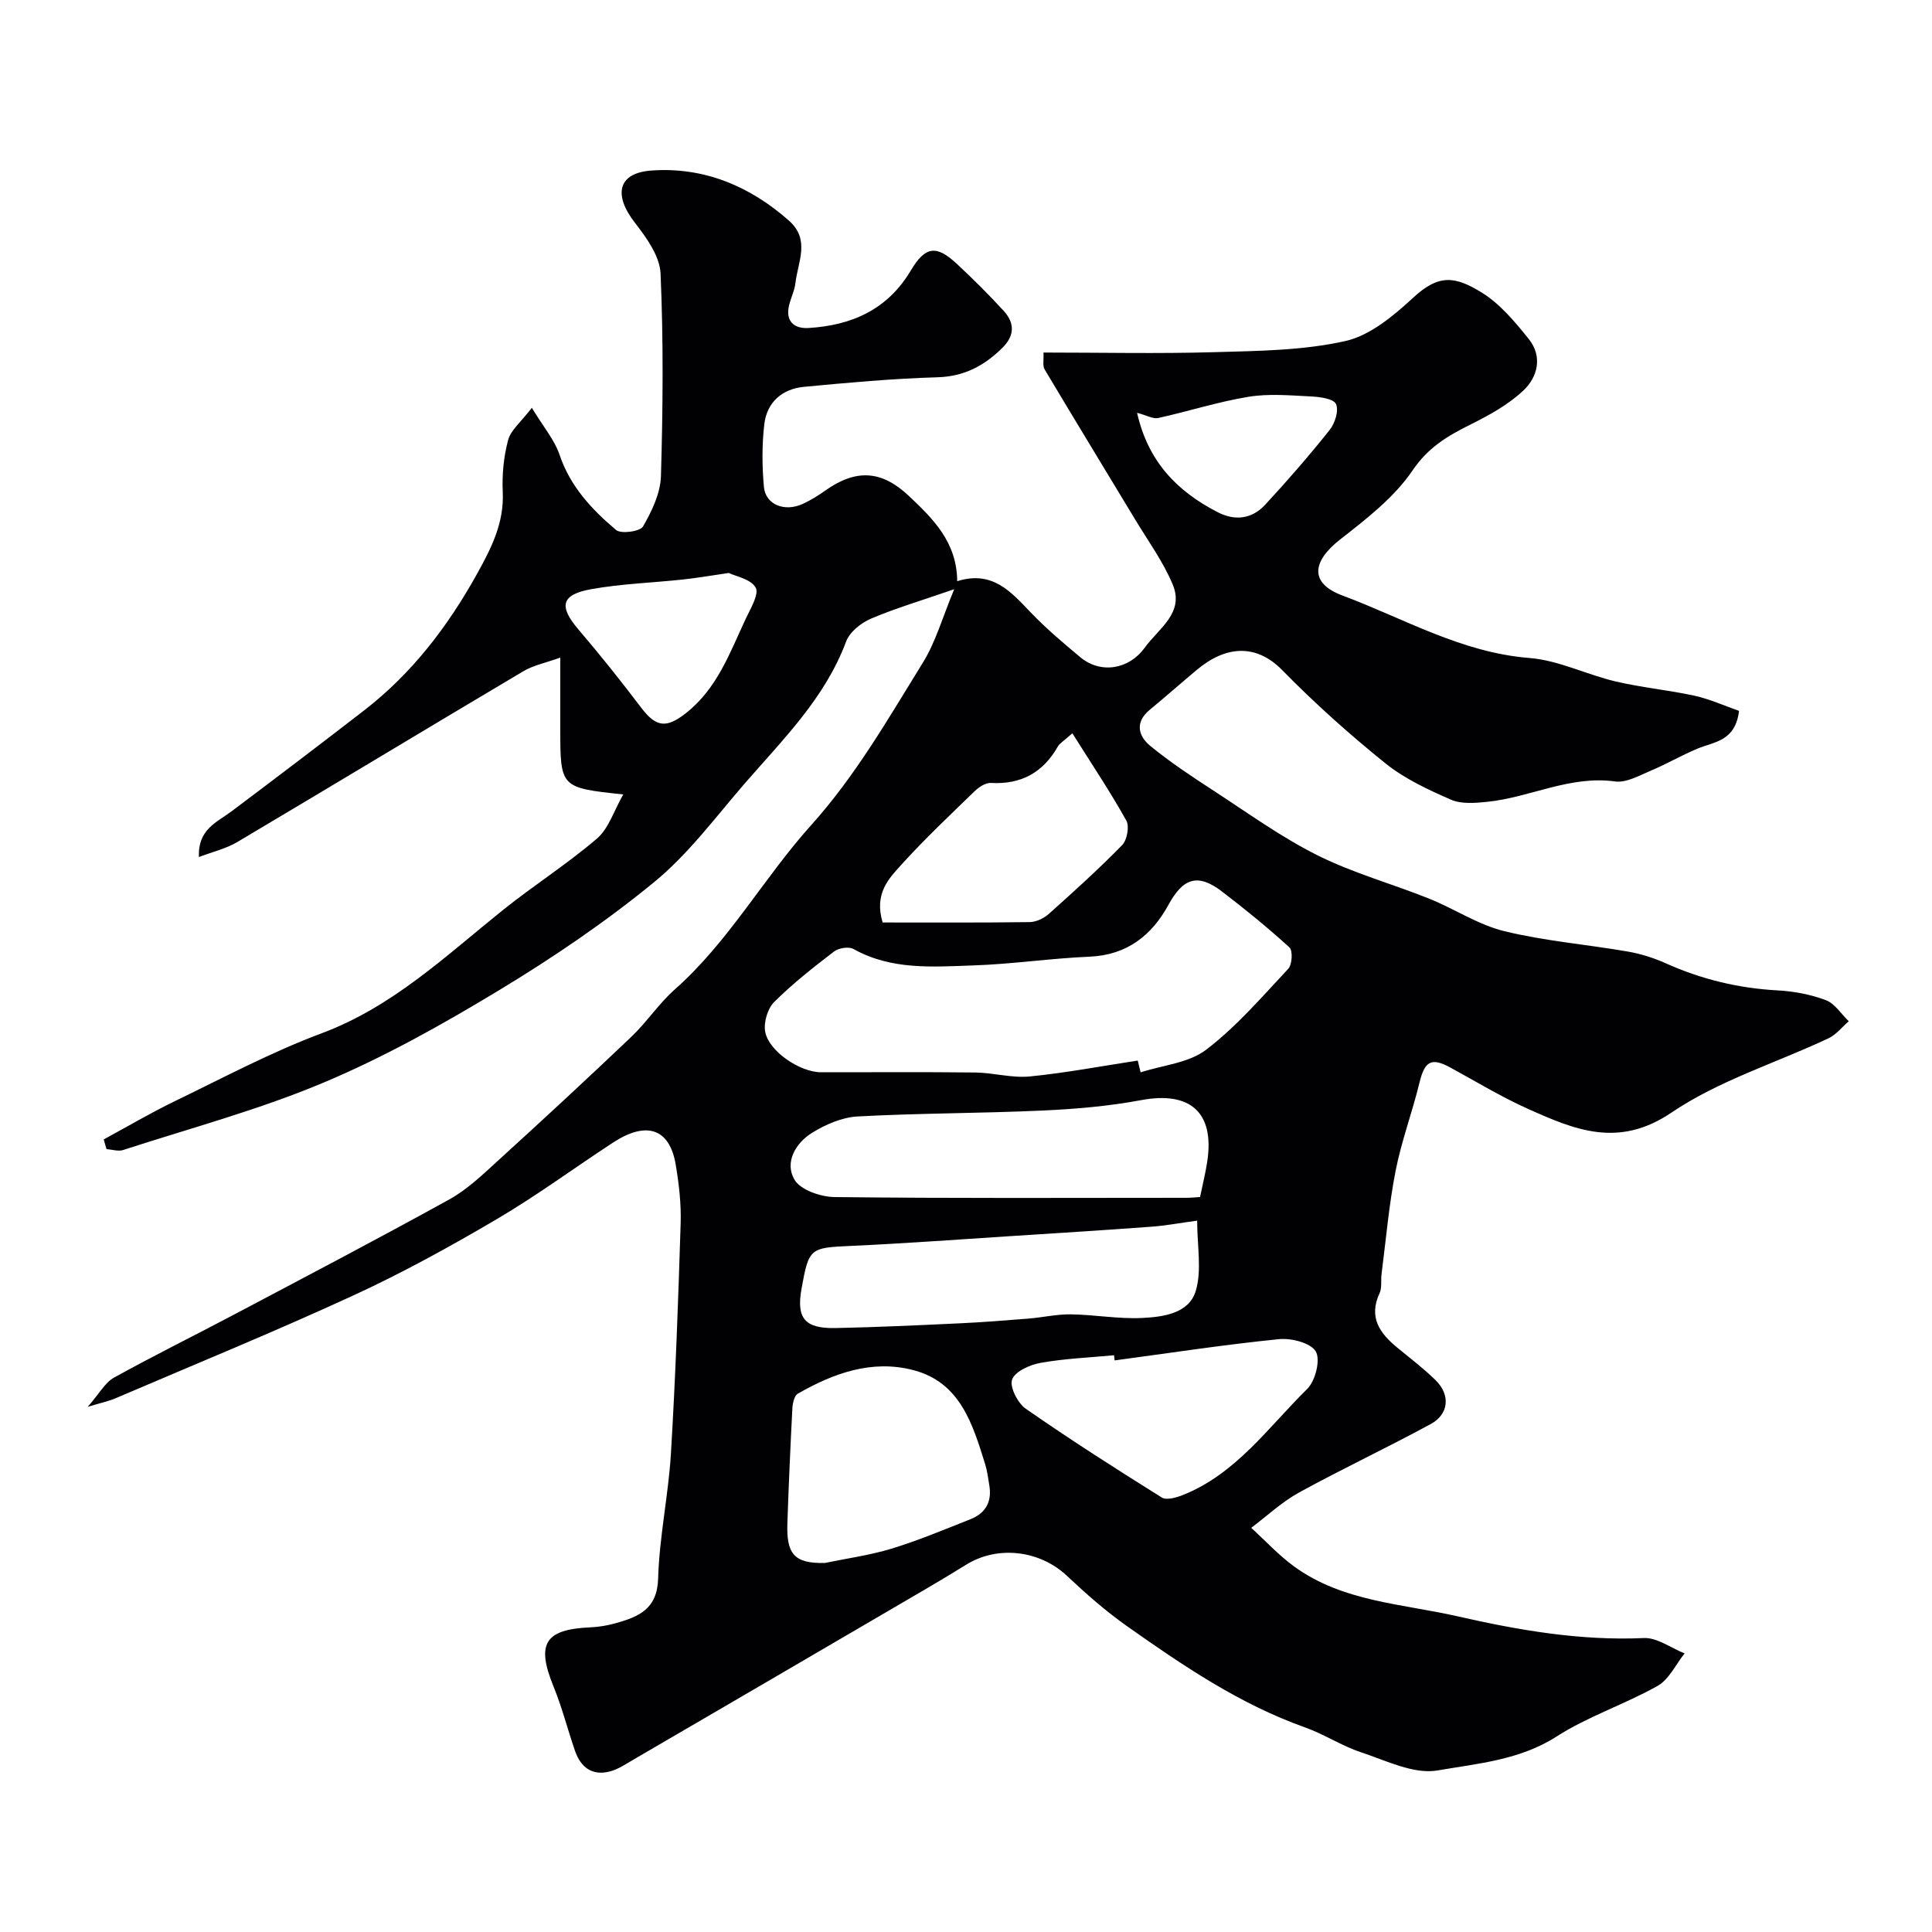 <svg enable-background="new 0 0 400 400" viewBox="0 0 400 400" xmlns="http://www.w3.org/2000/svg"><path d="m198.18 120.33c7.27-2.28 11.09 2.15 15.18 6.43 3.18 3.33 6.74 6.33 10.28 9.29 4.23 3.54 10.1 2.56 13.35-1.94 2.88-4 8.29-7.19 5.8-13.12-2-4.76-5.13-9.05-7.82-13.52-6.23-10.33-12.52-20.63-18.69-30.99-.45-.75-.16-1.93-.24-3.49 11.94 0 23.72.26 35.48-.08 9.04-.26 18.28-.34 27.02-2.3 5.16-1.16 10.05-5.28 14.14-9.06 5.24-4.84 8.62-4.36 14.11-.97 3.78 2.33 6.86 6.05 9.71 9.59 2.91 3.6 1.89 7.87-1.09 10.67-3.13 2.95-7.11 5.14-11.01 7.08-4.71 2.34-8.7 4.7-11.94 9.47-3.79 5.59-9.53 10.03-14.96 14.27-5.97 4.66-6.34 9.11.43 11.63 12.73 4.75 24.64 11.83 38.73 12.94 6.04.48 11.84 3.45 17.85 4.86 5.38 1.27 10.94 1.77 16.35 2.96 3.17.7 6.18 2.08 9.19 3.13-.77 6.34-5.2 6.39-8.64 7.83-3.28 1.38-6.39 3.19-9.67 4.57-2.38 1-5.05 2.53-7.37 2.21-9.37-1.29-17.64 3.34-26.54 4.23-2.47.25-5.31.48-7.46-.47-4.73-2.07-9.59-4.33-13.57-7.54-7.45-6-14.62-12.42-21.31-19.25-5.49-5.6-11.77-5.03-17.68-.09-3.28 2.74-6.48 5.57-9.77 8.29-3.12 2.57-2.38 5.43.11 7.47 4.15 3.4 8.66 6.38 13.17 9.31 7.07 4.6 13.96 9.6 21.47 13.35 7.35 3.67 15.42 5.89 23.09 8.96 5.26 2.11 10.16 5.42 15.58 6.74 8.37 2.04 17.06 2.75 25.57 4.22 2.69.47 5.38 1.32 7.87 2.44 7.38 3.31 15.04 5.16 23.14 5.6 3.37.18 6.84.84 9.98 2.02 1.87.71 3.18 2.87 4.75 4.37-1.4 1.2-2.61 2.79-4.22 3.54-10.86 5.11-22.69 8.73-32.49 15.37-10.99 7.44-20.07 3.55-29.75-.79-5.51-2.47-10.71-5.64-16.02-8.53-3.95-2.15-5.31-1.35-6.4 3.11-1.49 6.14-3.74 12.11-4.95 18.29-1.38 7.05-1.99 14.25-2.91 21.39-.17 1.31.12 2.79-.4 3.91-2.35 5.03.06 8.34 3.72 11.33 2.67 2.19 5.44 4.3 7.89 6.71 3.08 3.03 2.75 7.02-1.03 9.07-8.99 4.88-18.27 9.24-27.24 14.16-3.57 1.96-6.63 4.85-9.92 7.32 2.94 2.68 5.67 5.66 8.87 7.99 10.03 7.32 22.41 7.72 33.85 10.33 12.55 2.86 25.42 5.1 38.56 4.5 2.76-.13 5.63 2.06 8.45 3.18-1.84 2.29-3.22 5.39-5.6 6.73-6.79 3.82-14.38 6.29-20.9 10.47-7.65 4.91-16.35 5.59-24.64 7.03-4.94.86-10.67-2.05-15.88-3.77-3.98-1.31-7.58-3.72-11.54-5.13-13.55-4.81-25.28-12.79-36.87-20.96-4.41-3.11-8.52-6.73-12.46-10.44-5.62-5.29-14.32-6.34-20.83-2.31-5.32 3.3-10.75 6.43-16.16 9.59-17.6 10.29-35.2 20.56-52.82 30.82-1.55.9-3.11 1.97-4.81 2.41-3.67.96-6.04-.86-7.22-4.26-1.53-4.43-2.68-9-4.45-13.33-3.62-8.87-1.82-11.84 7.68-12.25 1.76-.08 3.56-.39 5.26-.87 4.7-1.33 8.54-2.89 8.72-9.25.25-8.65 2.13-17.24 2.65-25.89.95-15.85 1.52-31.73 2.01-47.6.13-4.08-.35-8.24-1.04-12.28-1.26-7.37-6.02-8.99-12.91-4.5-8.06 5.26-15.82 11-24.1 15.87-9.68 5.69-19.56 11.14-29.76 15.83-16.25 7.48-32.82 14.26-49.26 21.3-1.31.56-2.74.85-5.69 1.74 2.42-2.76 3.59-5.02 5.45-6.05 8.11-4.5 16.44-8.6 24.64-12.94 14.97-7.92 29.97-15.77 44.79-23.96 3.67-2.03 6.84-5.08 9.98-7.94 9.3-8.47 18.53-17 27.64-25.67 3.22-3.06 5.72-6.9 9.03-9.84 11.2-9.91 18.41-23.09 28.25-34.03 9.25-10.29 15.97-22.09 23.14-33.66 2.65-4.28 4.04-9.34 6.48-15.19-6.95 2.41-12.24 3.96-17.26 6.11-2.05.88-4.39 2.75-5.12 4.72-4.38 11.74-13.09 20.28-21 29.4-6.05 6.99-11.66 14.6-18.73 20.4-10.06 8.25-20.94 15.63-32.08 22.37-11.7 7.08-23.75 13.84-36.33 19.13-13.43 5.66-27.65 9.46-41.55 13.98-1.02.33-2.29-.11-3.44-.19-.19-.67-.39-1.34-.58-2 4.92-2.67 9.75-5.52 14.78-7.95 10.04-4.86 19.95-10.15 30.37-14.04 14.69-5.49 25.65-15.99 37.47-25.48 6.37-5.11 13.31-9.52 19.5-14.82 2.42-2.07 3.49-5.72 5.45-9.14-13.04-1.39-13.04-1.39-13.04-13.73 0-4.47 0-8.94 0-14.6-3.09 1.11-5.6 1.6-7.66 2.83-19.77 11.73-39.45 23.63-59.22 35.36-2.27 1.35-4.97 1.97-7.93 3.1-.27-5.73 3.7-7.18 6.73-9.45 9.2-6.91 18.37-13.87 27.47-20.91 9.89-7.65 17.3-17.34 23.35-28.22 2.98-5.36 5.65-10.59 5.35-17.01-.17-3.57.19-7.29 1.11-10.74.55-2.06 2.64-3.71 4.91-6.68 2.41 3.98 4.7 6.64 5.74 9.72 2.2 6.57 6.67 11.32 11.69 15.57 1.03.87 4.99.33 5.59-.72 1.82-3.16 3.6-6.86 3.71-10.4.41-13.99.53-28.01-.08-41.98-.16-3.61-2.93-7.44-5.33-10.53-4.43-5.7-3.57-10.27 3.41-10.78 10.77-.79 20.35 3.15 28.51 10.38 4.45 3.94 1.84 8.52 1.34 12.89-.18 1.59-.96 3.09-1.33 4.67-.78 3.32 1.13 4.83 4 4.66 8.93-.53 16.37-3.77 21.21-11.9 3.03-5.1 5.33-5.31 9.57-1.35 3.34 3.12 6.59 6.34 9.67 9.71 2.28 2.49 2.3 5.11-.29 7.66-3.75 3.7-7.89 5.92-13.43 6.08-9.22.27-18.44 1.11-27.63 1.98-4.52.43-7.69 3.19-8.22 7.75-.5 4.27-.47 8.67-.08 12.97.33 3.66 4.26 5.24 8.01 3.53 1.62-.74 3.17-1.69 4.63-2.73 6.37-4.53 11.66-4.31 17.35 1.05 4.99 4.71 9.96 9.53 10.03 17.67zm37.38 99.25c.2.81.39 1.63.59 2.44 4.59-1.49 9.97-1.93 13.58-4.69 6.27-4.79 11.54-10.93 16.98-16.74.82-.87.98-3.77.26-4.43-4.46-4.08-9.17-7.91-13.98-11.59-5.04-3.86-8.08-2.73-11.07 2.76-3.44 6.31-8.58 10.41-16.33 10.74-8.03.34-16.03 1.54-24.05 1.81-8.41.28-16.98 1.01-24.85-3.41-.97-.54-3.05-.2-4.01.53-4.29 3.29-8.58 6.65-12.4 10.46-1.36 1.36-2.2 4.21-1.86 6.13.73 4.07 7.21 8.4 11.55 8.41 10.65.02 21.31-.08 31.96.05 3.76.05 7.58 1.18 11.27.82 7.5-.74 14.91-2.16 22.36-3.29zm12.9 28.25c.55-2.66 1.14-5.02 1.5-7.41 1.51-10.15-3.57-14.54-13.69-12.65-6.74 1.26-13.65 1.85-20.51 2.16-12.72.58-25.47.53-38.19 1.22-3.22.17-6.63 1.65-9.43 3.38-3.42 2.12-5.75 6.11-3.66 9.7 1.26 2.15 5.45 3.58 8.34 3.61 24.27.28 48.55.16 72.83.15.98 0 1.95-.11 2.81-.16zm-.6 4.89c-3.61.49-6.5 1.04-9.41 1.25-9.4.7-18.8 1.29-28.21 1.89-11.34.73-22.67 1.57-34.02 2.09-8.52.39-8.74.39-10.27 8.85-1.1 6.09.63 8.28 6.98 8.16 8.59-.17 17.17-.58 25.75-.98 4.76-.22 9.51-.6 14.26-.98 2.93-.24 5.85-.92 8.77-.88 4.92.07 9.86.99 14.76.75 4.36-.21 9.72-.92 11.11-5.64 1.27-4.27.28-9.19.28-14.51zm-77.05 70.87c4.62-.96 9.33-1.6 13.82-2.97 5.54-1.7 10.91-3.95 16.31-6.09 3.15-1.24 4.47-3.67 3.88-7.05-.25-1.44-.41-2.91-.84-4.29-2.6-8.34-5.16-17.02-14.95-19.54-8.54-2.2-16.48.66-23.87 4.91-.72.42-1.05 1.98-1.11 3.03-.41 7.92-.76 15.85-1.03 23.78-.21 6.26 1.31 8.39 7.79 8.22zm59.96-41.93c-.04-.36-.08-.71-.12-1.07-5.07.48-10.18.68-15.18 1.57-2.21.39-5.3 1.76-5.92 3.45-.56 1.52 1.15 4.89 2.82 6.05 9.2 6.4 18.65 12.44 28.16 18.38.97.61 2.99.03 4.32-.49 11.06-4.39 17.73-14.05 25.79-21.98 1.69-1.66 2.79-6.02 1.78-7.76-1.04-1.79-5.08-2.81-7.64-2.55-11.36 1.14-22.67 2.88-34.01 4.4zm-8.75-129.84c-1.84 1.64-2.62 2.07-3 2.73-3.07 5.4-7.6 7.9-13.86 7.55-1.09-.06-2.46.83-3.32 1.66-5.14 4.98-10.36 9.91-15.16 15.2-2.62 2.89-5.75 5.99-3.94 12.03 10.01 0 20.23.06 30.45-.08 1.34-.02 2.93-.78 3.95-1.69 5.18-4.63 10.34-9.29 15.19-14.25 1.02-1.05 1.54-3.88.86-5.09-3.31-5.94-7.11-11.6-11.17-18.06zm-71.14-33.19c-4 .58-6.73 1.06-9.49 1.35-6.32.68-12.73.88-18.97 2-6.3 1.13-6.75 3.56-2.65 8.36 4.51 5.27 8.84 10.72 13.03 16.24 3.09 4.07 5.25 4.15 9.12 1.14 6.58-5.12 9.17-12.58 12.49-19.64.99-2.1 2.8-5.1 2.04-6.43-1.02-1.78-4.17-2.34-5.57-3.02zm84.54-33.16c2.27 10.11 8.3 16.25 16.66 20.56 3.68 1.9 7.15 1.4 9.88-1.55 4.62-5 9.09-10.14 13.33-15.46 1.1-1.38 1.93-4.02 1.31-5.37-.5-1.1-3.32-1.48-5.15-1.57-4.31-.21-8.73-.62-12.95.07-6.31 1.03-12.46 3.02-18.72 4.4-1.05.22-2.31-.54-4.36-1.08z" fill="#010103"/></svg>
